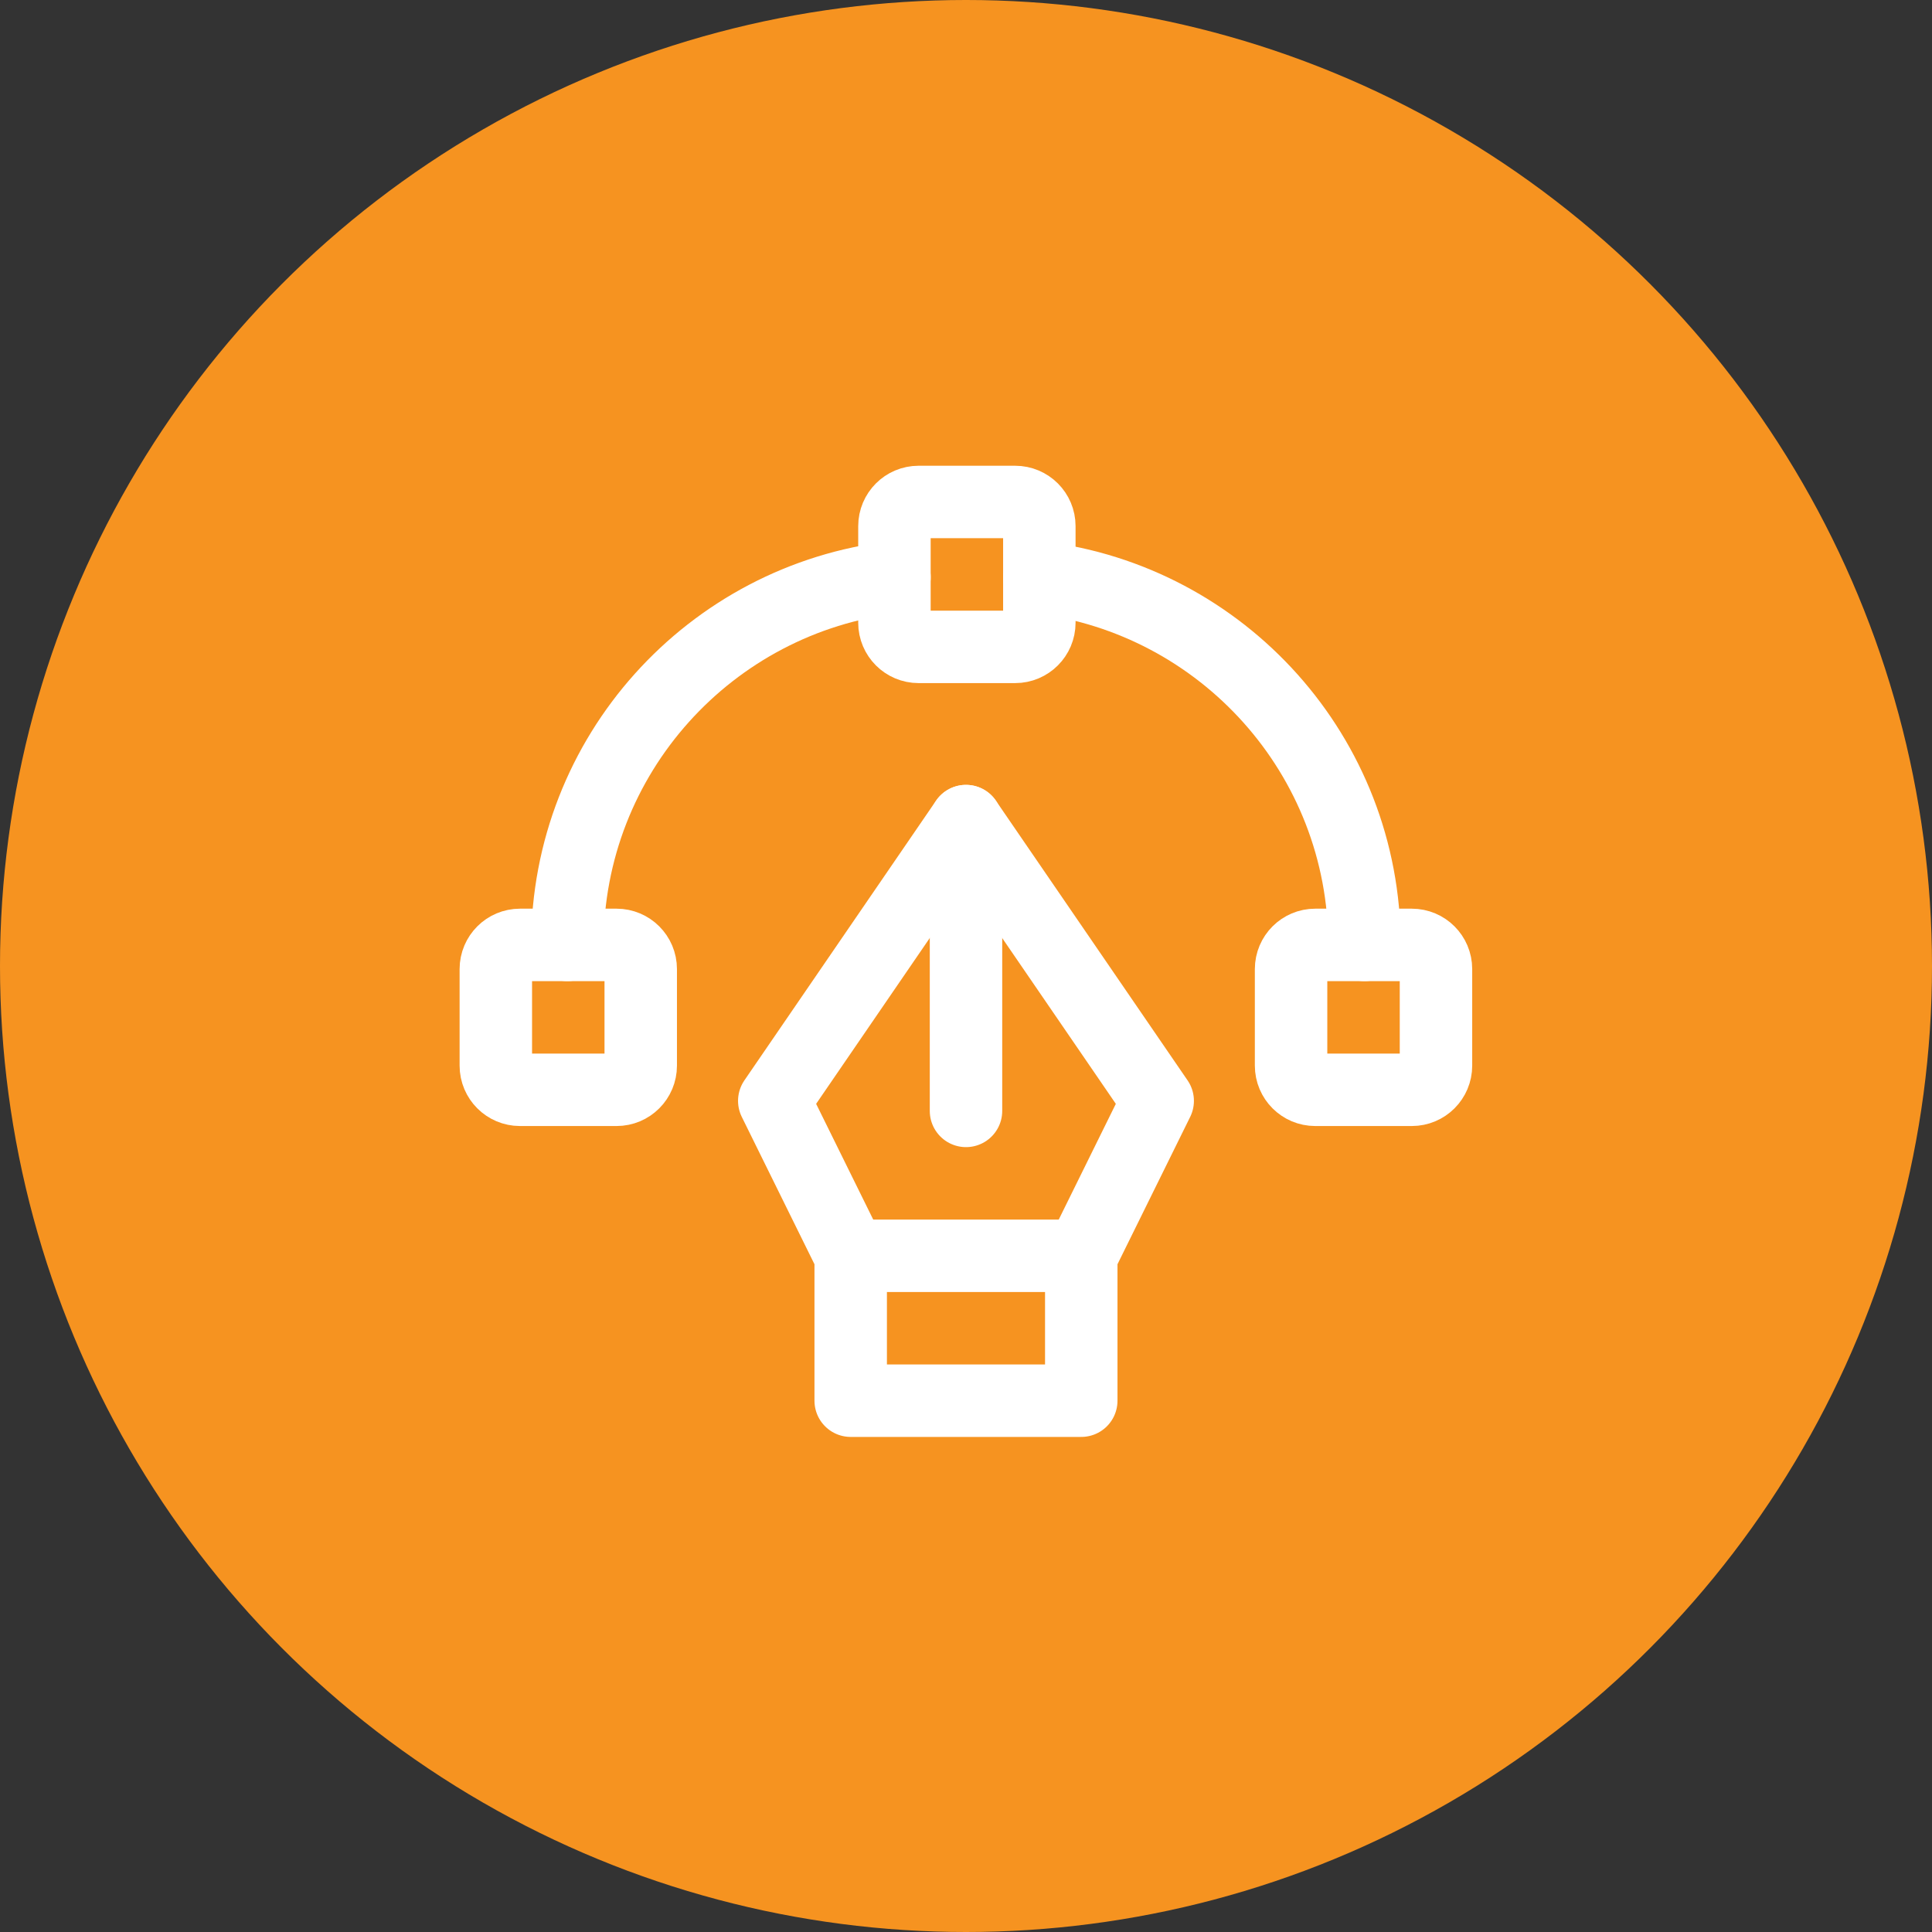 <svg width="50" height="50" viewBox="0 0 50 50" fill="none" xmlns="http://www.w3.org/2000/svg">
<rect x="0" y="0" width="50" height="50" fill="#333333" stroke="none"/>
<circle cx="25" cy="25" r="25" fill="#F69320"/>
<path fill-rule="evenodd" clip-rule="evenodd" d="M22.016 32.5V36.25H27.983V32.5L29.961 28.49L24.999 21.25L20.038 28.49L22.016 32.5Z" stroke="white" stroke-width="1.875" stroke-linecap="round" stroke-linejoin="round"/>
<path fill-rule="evenodd" clip-rule="evenodd" d="M26.273 16.741H23.773C23.428 16.741 23.148 16.461 23.148 16.116V13.616C23.148 13.271 23.428 12.991 23.773 12.991H26.273C26.618 12.991 26.898 13.271 26.898 13.616V16.116C26.898 16.461 26.618 16.741 26.273 16.741Z" stroke="white" stroke-width="1.875" stroke-linecap="round" stroke-linejoin="round"/>
<path fill-rule="evenodd" clip-rule="evenodd" d="M13.457 28.204H15.957C16.302 28.204 16.582 27.924 16.582 27.579V25.079C16.582 24.734 16.302 24.454 15.957 24.454H13.457C13.112 24.454 12.832 24.734 12.832 25.079V27.579C12.832 27.924 13.112 28.204 13.457 28.204Z" stroke="white" stroke-width="1.875" stroke-linecap="round" stroke-linejoin="round"/>
<path fill-rule="evenodd" clip-rule="evenodd" d="M36.538 28.204H34.038C33.693 28.204 33.413 27.924 33.413 27.579V25.079C33.413 24.734 33.693 24.454 34.038 24.454H36.538C36.883 24.454 37.163 24.734 37.163 25.079V27.579C37.163 27.924 36.883 28.204 36.538 28.204Z" stroke="white" stroke-width="1.875" stroke-linecap="round" stroke-linejoin="round"/>
<path d="M23.149 14.938C18.383 15.494 14.683 19.539 14.683 24.454" stroke="white" stroke-width="1.875" stroke-linecap="round" stroke-linejoin="round"/>
<path d="M35.313 24.454C35.313 19.556 31.638 15.524 26.898 14.945" stroke="white" stroke-width="1.875" stroke-linecap="round" stroke-linejoin="round"/>
<path d="M22.012 32.5H27.987" stroke="white" stroke-width="1.875" stroke-linecap="round" stroke-linejoin="round"/>
<path d="M25 28.75V21.25" stroke="white" stroke-width="1.875" stroke-linecap="round" stroke-linejoin="round"/>
</svg>

